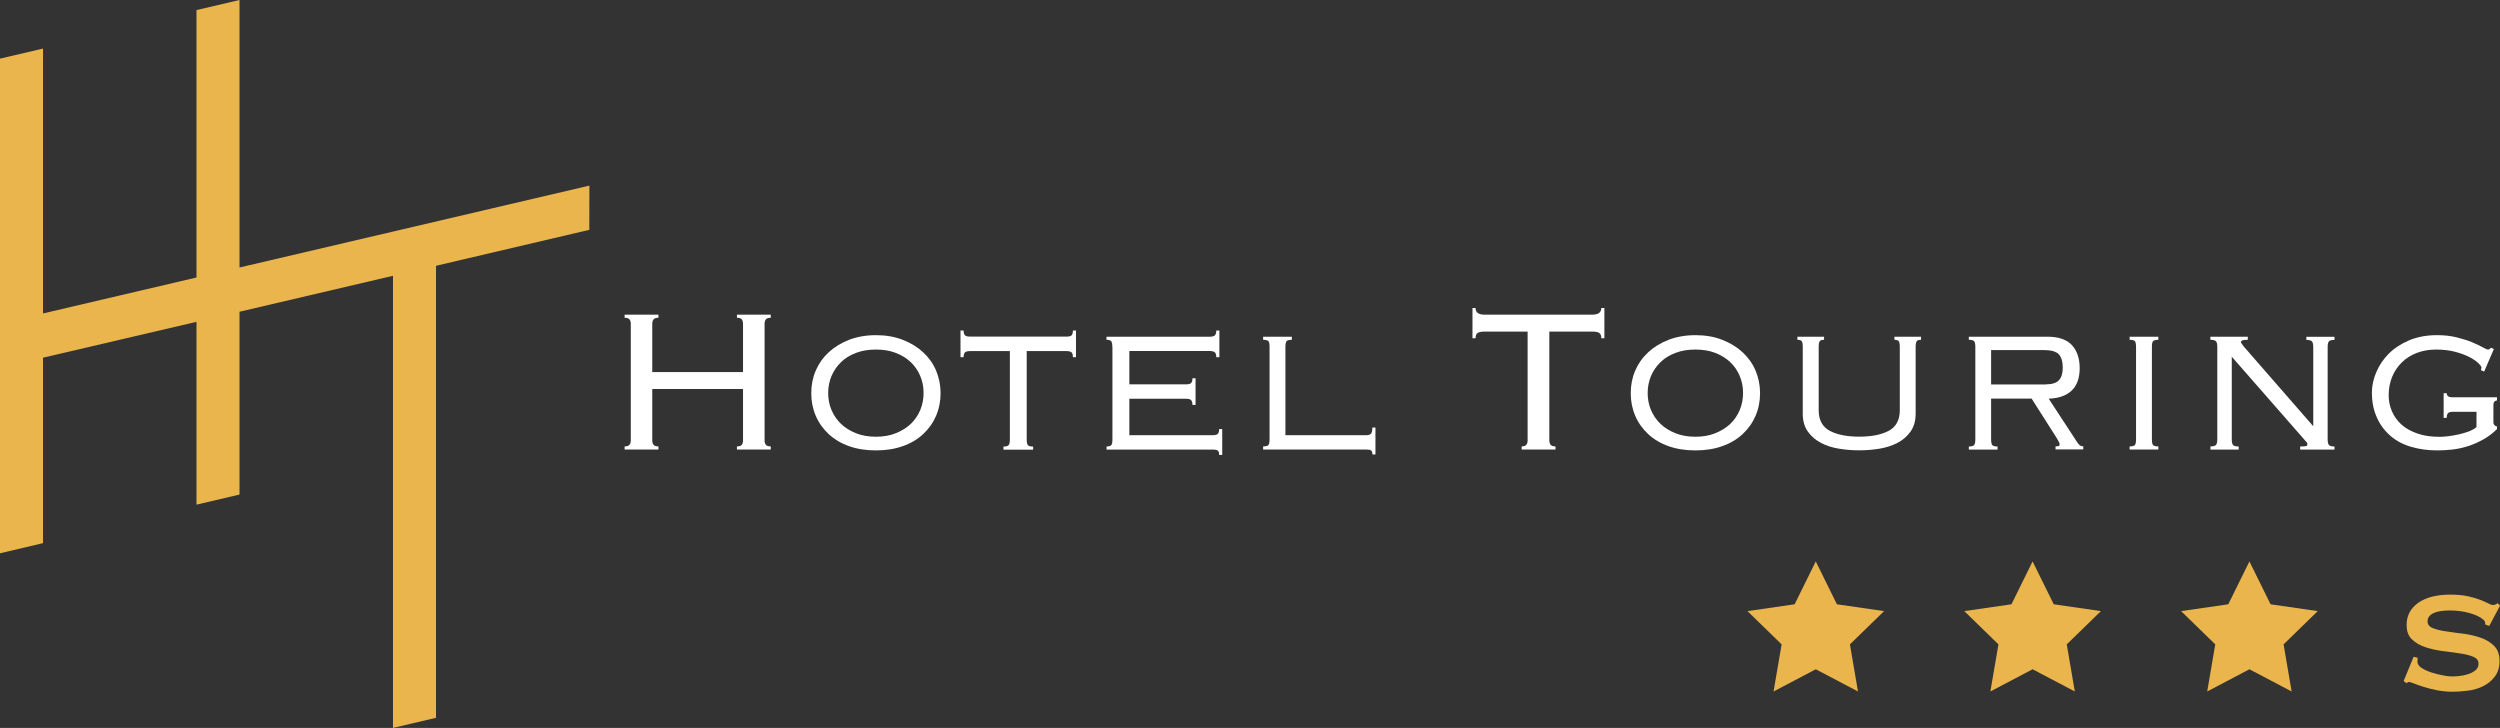 <?xml version="1.0" encoding="UTF-8"?>
<svg id="Livello_1" data-name="Livello 1" xmlns="http://www.w3.org/2000/svg" viewBox="0 0 307.39 89.5">
  <rect x="0" y="0" width="307.39" height="89.5" fill="#333333" stroke="none"/>
  <defs>
    <style>
      .cls-1 {
        fill: #fff;
      }

      .cls-1, .cls-2 {
        stroke-width: 0px;
      }

      .cls-2 {
        fill: #e9b54c;
      }
    </style>
  </defs>
  <path class="cls-1" d="m94.01,54.14c0,.23.05.41.16.55.1.13.31.2.6.2v.38h-4.16v-.38c.3,0,.5-.07.6-.2.1-.14.15-.32.15-.55v-6.31h-11.16v6.31c0,.23.05.41.16.55.1.13.3.2.6.2v.38h-4.16v-.38c.29,0,.5-.07.6-.2.11-.14.16-.32.16-.55v-14.32c0-.23-.05-.41-.16-.55-.1-.13-.3-.2-.6-.2v-.38h4.16v.38c-.29,0-.5.07-.6.2-.11.14-.16.32-.16.55v5.93h11.16v-5.93c0-.23-.05-.41-.15-.55-.11-.13-.3-.2-.6-.2v-.38h4.16v.38c-.29,0-.5.07-.6.2-.11.14-.16.32-.16.55v14.32Z"/>
  <path class="cls-1" d="m107.7,41.21c1.22,0,2.32.19,3.29.57.98.38,1.82.89,2.51,1.53.69.64,1.23,1.39,1.6,2.26.36.86.55,1.79.55,2.77s-.18,1.91-.55,2.78c-.37.86-.9,1.61-1.6,2.26s-1.53,1.14-2.51,1.48c-.97.35-2.07.52-3.29.52s-2.32-.17-3.3-.52c-.97-.34-1.81-.84-2.5-1.48s-1.23-1.39-1.6-2.26c-.37-.86-.55-1.79-.55-2.78s.18-1.91.55-2.77c.37-.86.9-1.61,1.6-2.26.69-.64,1.53-1.15,2.5-1.53.98-.37,2.08-.57,3.3-.57m0,1.77c-.9,0-1.72.13-2.45.41-.72.27-1.34.65-1.84,1.14-.5.48-.89,1.05-1.17,1.7-.27.65-.41,1.35-.41,2.08s.13,1.46.41,2.11c.28.65.67,1.22,1.17,1.7.5.48,1.12.86,1.84,1.15.72.29,1.54.43,2.45.43s1.72-.14,2.44-.43,1.34-.67,1.85-1.15c.5-.48.89-1.06,1.16-1.7.27-.65.41-1.35.41-2.11s-.14-1.44-.41-2.08c-.27-.65-.66-1.22-1.16-1.7-.51-.48-1.13-.86-1.85-1.14s-1.54-.41-2.44-.41"/>
  <path class="cls-1" d="m131.92,43.92c0-.27-.05-.47-.15-.58-.11-.11-.32-.17-.64-.17h-4.89v10.85c0,.36.05.59.14.71.1.12.31.18.65.18v.38h-3.65v-.38c.34,0,.55-.06.64-.18.1-.11.15-.35.15-.71v-10.85h-4.89c-.32,0-.53.06-.64.17-.1.11-.16.31-.16.58h-.38v-3.28h.38c0,.27.06.46.16.58.11.11.32.17.64.17h11.85c.32,0,.53-.06.64-.17.1-.12.15-.31.15-.58h.38v3.28h-.38Z"/>
  <path class="cls-1" d="m136.77,42.66c0-.36-.05-.59-.14-.71-.1-.11-.29-.17-.58-.17v-.38h12.71c.31,0,.52-.06.63-.18.1-.11.16-.31.16-.58h.38v3.28h-.38c0-.28-.06-.47-.16-.58-.11-.11-.32-.18-.63-.18h-9.9v4.1h6.97c.32,0,.53-.06.63-.17.11-.11.16-.31.16-.58h.38v3.28h-.38c0-.27-.05-.46-.16-.58-.1-.12-.31-.18-.63-.18h-6.97v4.48h10.25c.32,0,.53-.06.63-.17.11-.11.16-.31.16-.58h.38v3.18h-.38c0-.27-.05-.45-.16-.53-.1-.08-.31-.13-.63-.13h-13.05v-.38c.29,0,.49-.06.58-.17.09-.11.14-.35.14-.71v-11.35Z"/>
  <path class="cls-1" d="m168.75,55.87c0-.23-.05-.39-.16-.48-.1-.08-.31-.12-.63-.12h-12.65v-.38c.34,0,.55-.06.65-.17.1-.11.14-.35.14-.71v-11.35c0-.36-.04-.6-.14-.71s-.31-.17-.65-.17v-.38h3.53v.38c-.34,0-.55.06-.65.17s-.14.36-.14.71v10.85h9.9c.32,0,.53-.07.63-.2.11-.14.16-.39.16-.74h.38v3.31h-.38Z"/>
  <path class="cls-1" d="m187.07,54.89c.29,0,.5-.07.6-.2.11-.14.16-.32.16-.55v-13.37h-5.3c-.39,0-.68.06-.85.17-.16.11-.25.33-.25.65h-.38v-3.72h.38c0,.55.37.82,1.1.82h13.25c.74,0,1.11-.27,1.11-.82h.38v3.72h-.38c0-.32-.08-.53-.25-.65-.17-.11-.45-.17-.85-.17h-5.29v13.37c0,.23.05.41.16.55.1.13.3.2.6.2v.38h-4.16v-.38Z"/>
  <path class="cls-1" d="m208.46,41.21c1.22,0,2.32.19,3.29.57.98.38,1.82.89,2.51,1.53.69.64,1.23,1.39,1.6,2.26.36.86.55,1.79.55,2.77s-.18,1.91-.55,2.78c-.37.86-.9,1.61-1.6,2.26s-1.53,1.14-2.51,1.48c-.97.35-2.07.52-3.29.52s-2.32-.17-3.3-.52c-.97-.34-1.81-.84-2.5-1.48s-1.23-1.39-1.6-2.26c-.37-.86-.55-1.79-.55-2.78s.18-1.91.55-2.77c.37-.86.9-1.61,1.6-2.26.69-.64,1.53-1.15,2.5-1.53.98-.37,2.08-.57,3.3-.57m0,1.77c-.9,0-1.72.13-2.45.41-.72.27-1.34.65-1.84,1.14-.5.48-.89,1.05-1.17,1.7-.27.65-.41,1.35-.41,2.08s.13,1.46.41,2.11c.28.65.67,1.22,1.17,1.7.5.48,1.12.86,1.84,1.15.72.29,1.54.43,2.45.43s1.72-.14,2.44-.43,1.34-.67,1.85-1.15c.5-.48.89-1.06,1.16-1.7.27-.65.41-1.35.41-2.11s-.14-1.44-.41-2.08c-.27-.65-.66-1.22-1.16-1.7-.51-.48-1.13-.86-1.85-1.14s-1.54-.41-2.44-.41"/>
  <path class="cls-1" d="m235.54,50.86c0,.88-.21,1.62-.63,2.21-.42.59-.97,1.06-1.64,1.4-.67.35-1.42.58-2.24.71-.83.13-1.63.19-2.43.19s-1.61-.06-2.43-.19c-.82-.13-1.57-.36-2.24-.71-.67-.34-1.22-.81-1.64-1.4-.42-.58-.63-1.32-.63-2.21v-8.2c0-.36-.04-.59-.13-.71-.08-.11-.26-.17-.53-.17v-.38h3.28v.38c-.27,0-.45.06-.53.17-.09.12-.13.36-.13.71v7.79c0,1.19.46,2.04,1.36,2.52.9.48,2.11.72,3.63.72s2.72-.24,3.62-.72c.9-.48,1.36-1.33,1.36-2.52v-7.79c0-.36-.04-.59-.13-.71-.09-.11-.27-.17-.53-.17v-.38h3.27v.38c-.27,0-.45.06-.53.17-.08.12-.13.36-.13.71v8.2Z"/>
  <path class="cls-1" d="m244.82,54.01c0,.36.05.59.14.71.1.12.31.18.65.18v.38h-3.53v-.38c.34,0,.55-.06.65-.18.1-.11.15-.35.15-.71v-11.35c0-.36-.05-.6-.15-.71-.1-.11-.31-.17-.65-.17v-.38h9.65c1.39,0,2.4.35,3.03,1.04.63.69.95,1.64.95,2.83s-.33,2.14-.99,2.76c-.66.62-1.61.95-2.82.99l3.46,5.29c.15.24.28.39.38.46.11.07.24.11.41.11v.38h-3.41v-.38c.23,0,.37-.02.42-.05.06-.03.08-.1.08-.2,0-.1-.03-.21-.1-.32-.06-.1-.15-.25-.25-.44l-3.09-4.86h-4.98v4.98Zm6.72-6.75c.76,0,1.3-.17,1.61-.5.32-.34.48-.85.48-1.54,0-.76-.17-1.31-.49-1.66-.33-.35-.97-.52-1.91-.52h-6.41v4.23h6.72Z"/>
  <path class="cls-1" d="m261.85,54.89c.34,0,.55-.06.65-.17.09-.11.14-.36.14-.71v-11.35c0-.36-.05-.6-.14-.71-.1-.11-.31-.17-.65-.17v-.38h3.53v.38c-.34,0-.55.06-.65.17-.1.11-.14.35-.14.71v11.35c0,.36.04.6.14.71s.31.17.65.17v.38h-3.53v-.38Z"/>
  <path class="cls-1" d="m271.78,54.89c.34,0,.56-.06.68-.17.11-.11.17-.36.17-.71v-11.35c0-.36-.06-.6-.17-.71-.12-.11-.34-.17-.68-.17v-.38h4.6v.38c-.34,0-.56.03-.67.08-.11.05-.18.12-.18.2,0,.06.12.24.35.54l8.55,9.81v-9.74c0-.36-.06-.6-.18-.71-.11-.11-.34-.17-.67-.17v-.38h3.46v.38c-.34,0-.56.06-.67.17-.11.11-.17.35-.17.71v11.35c0,.36.06.6.17.71s.34.17.67.17v.38h-4.22v-.38c.42,0,.67-.02.76-.06.08-.04.13-.11.13-.22,0-.1-.04-.19-.11-.27-.08-.07-.17-.17-.27-.3l-8.92-10.19v10.16c0,.36.06.6.17.71s.34.17.68.17v.38h-3.47v-.38Z"/>
  <path class="cls-1" d="m305.05,45.53c.04-.17.06-.29.06-.35,0-.1-.12-.27-.36-.51-.24-.24-.6-.49-1.07-.74-.47-.25-1.06-.47-1.75-.66-.69-.19-1.49-.29-2.39-.29s-1.65.14-2.37.41c-.71.27-1.33.66-1.84,1.16-.52.51-.92,1.1-1.2,1.78-.28.69-.43,1.44-.43,2.26,0,.69.13,1.35.4,1.97.26.62.65,1.16,1.16,1.63s1.17.83,1.96,1.11,1.7.41,2.76.41c.31,0,.68-.03,1.09-.08.41-.05.83-.13,1.26-.22.43-.1.84-.22,1.22-.36.38-.15.69-.32.95-.53v-1.89h-2.87c-.32,0-.53.06-.63.17-.11.11-.16.31-.16.58h-.38v-3.03h.38c0,.15.05.27.16.36.1.1.31.14.63.14h5.39v.38c-.17.04-.28.1-.34.17-.06.07-.1.2-.1.39v2.11c0,.3.15.48.44.54v.32c-.48.48-1.03.9-1.64,1.25-.61.34-1.23.62-1.87.83-.64.21-1.28.35-1.94.43-.65.07-1.27.11-1.86.11-1.16,0-2.22-.14-3.22-.43-.98-.28-1.84-.73-2.55-1.34-.71-.61-1.28-1.36-1.68-2.25-.41-.9-.62-1.92-.62-3.08,0-.85.18-1.68.54-2.52.36-.84.86-1.6,1.54-2.28.67-.67,1.51-1.21,2.51-1.64,1-.42,2.14-.63,3.42-.63.88,0,1.69.09,2.41.27.72.18,1.36.38,1.89.6.53.22.97.43,1.31.62.34.18.55.28.63.28.13,0,.21-.03.25-.08.04-.06.08-.1.12-.15l.38.16-1.2,2.78-.37-.16Z"/>
  <polygon class="cls-2" points="223.26 69.03 225.86 74.3 231.66 75.14 227.46 79.23 228.45 85.02 223.26 82.29 218.07 85.02 219.06 79.23 214.86 75.14 220.66 74.3 223.26 69.03"/>
  <polygon class="cls-2" points="249.92 69.03 252.52 74.3 258.32 75.14 254.12 79.23 255.11 85.02 249.92 82.29 244.73 85.02 245.72 79.23 241.52 75.14 247.32 74.3 249.92 69.03"/>
  <polygon class="cls-2" points="276.58 69.03 279.18 74.3 284.98 75.14 280.78 79.23 281.77 85.02 276.58 82.29 271.39 85.02 272.38 79.23 268.18 75.14 273.98 74.3 276.58 69.03"/>
  <path class="cls-2" d="m297.26,80.9c0,.07,0,.15-.01.23-.01.08-.01.17-.01.25,0,.27.17.51.5.74.34.22.74.41,1.21.56.47.15.94.27,1.41.36.47.1.85.13,1.11.13s.56-.01.92-.05c.36-.04.72-.11,1.08-.23.36-.11.65-.27.91-.48.25-.2.37-.48.37-.81,0-.39-.22-.67-.65-.85-.43-.18-.98-.32-1.63-.41-.66-.1-1.37-.2-2.14-.29-.76-.1-1.47-.26-2.13-.48-.66-.22-1.21-.54-1.64-.96-.44-.41-.65-1-.65-1.77,0-1.13.47-2.04,1.41-2.71.94-.67,2.27-1.02,3.97-1.02.83,0,1.55.07,2.15.2.59.13,1.09.28,1.51.44.41.16.74.31,1,.44.25.13.44.2.57.2.14,0,.25-.03.32-.07.07-.04.16-.1.27-.15l.29.29-1.33,2.5-.48-.16c-.02-.11-.03-.21-.05-.32-.02-.11-.1-.22-.24-.32-.36-.31-.9-.57-1.65-.78-.74-.22-1.58-.32-2.5-.32-.36,0-.69.03-1.01.07-.32.04-.6.12-.86.23-.25.11-.44.24-.58.41-.14.17-.22.38-.22.62,0,.39.22.67.65.84.44.17.99.31,1.64.4.66.1,1.37.2,2.14.29.76.1,1.47.27,2.13.5.66.23,1.2.57,1.64,1.01.44.44.65,1.06.65,1.84s-.19,1.42-.58,1.92c-.38.5-.85.89-1.42,1.17-.57.29-1.2.47-1.88.56-.69.09-1.33.13-1.93.13s-1.21-.06-1.81-.17c-.59-.11-1.13-.25-1.62-.4-.49-.15-.9-.29-1.24-.43-.34-.13-.54-.2-.62-.2-.12,0-.23.05-.32.15l-.37-.26,1.23-2.99.51.13Z"/>
  <polygon class="cls-2" points="72.47 22.82 29.45 32.89 29.45 0 24.16 1.24 24.16 34.12 5.29 38.54 5.29 5.97 0 7.21 0 68.03 5.29 66.78 5.29 43.98 24.16 39.57 24.16 62.05 29.45 60.81 29.45 38.33 48.32 33.91 48.32 89.5 53.61 88.26 53.61 32.68 72.46 28.26 72.47 22.82"/>
</svg>